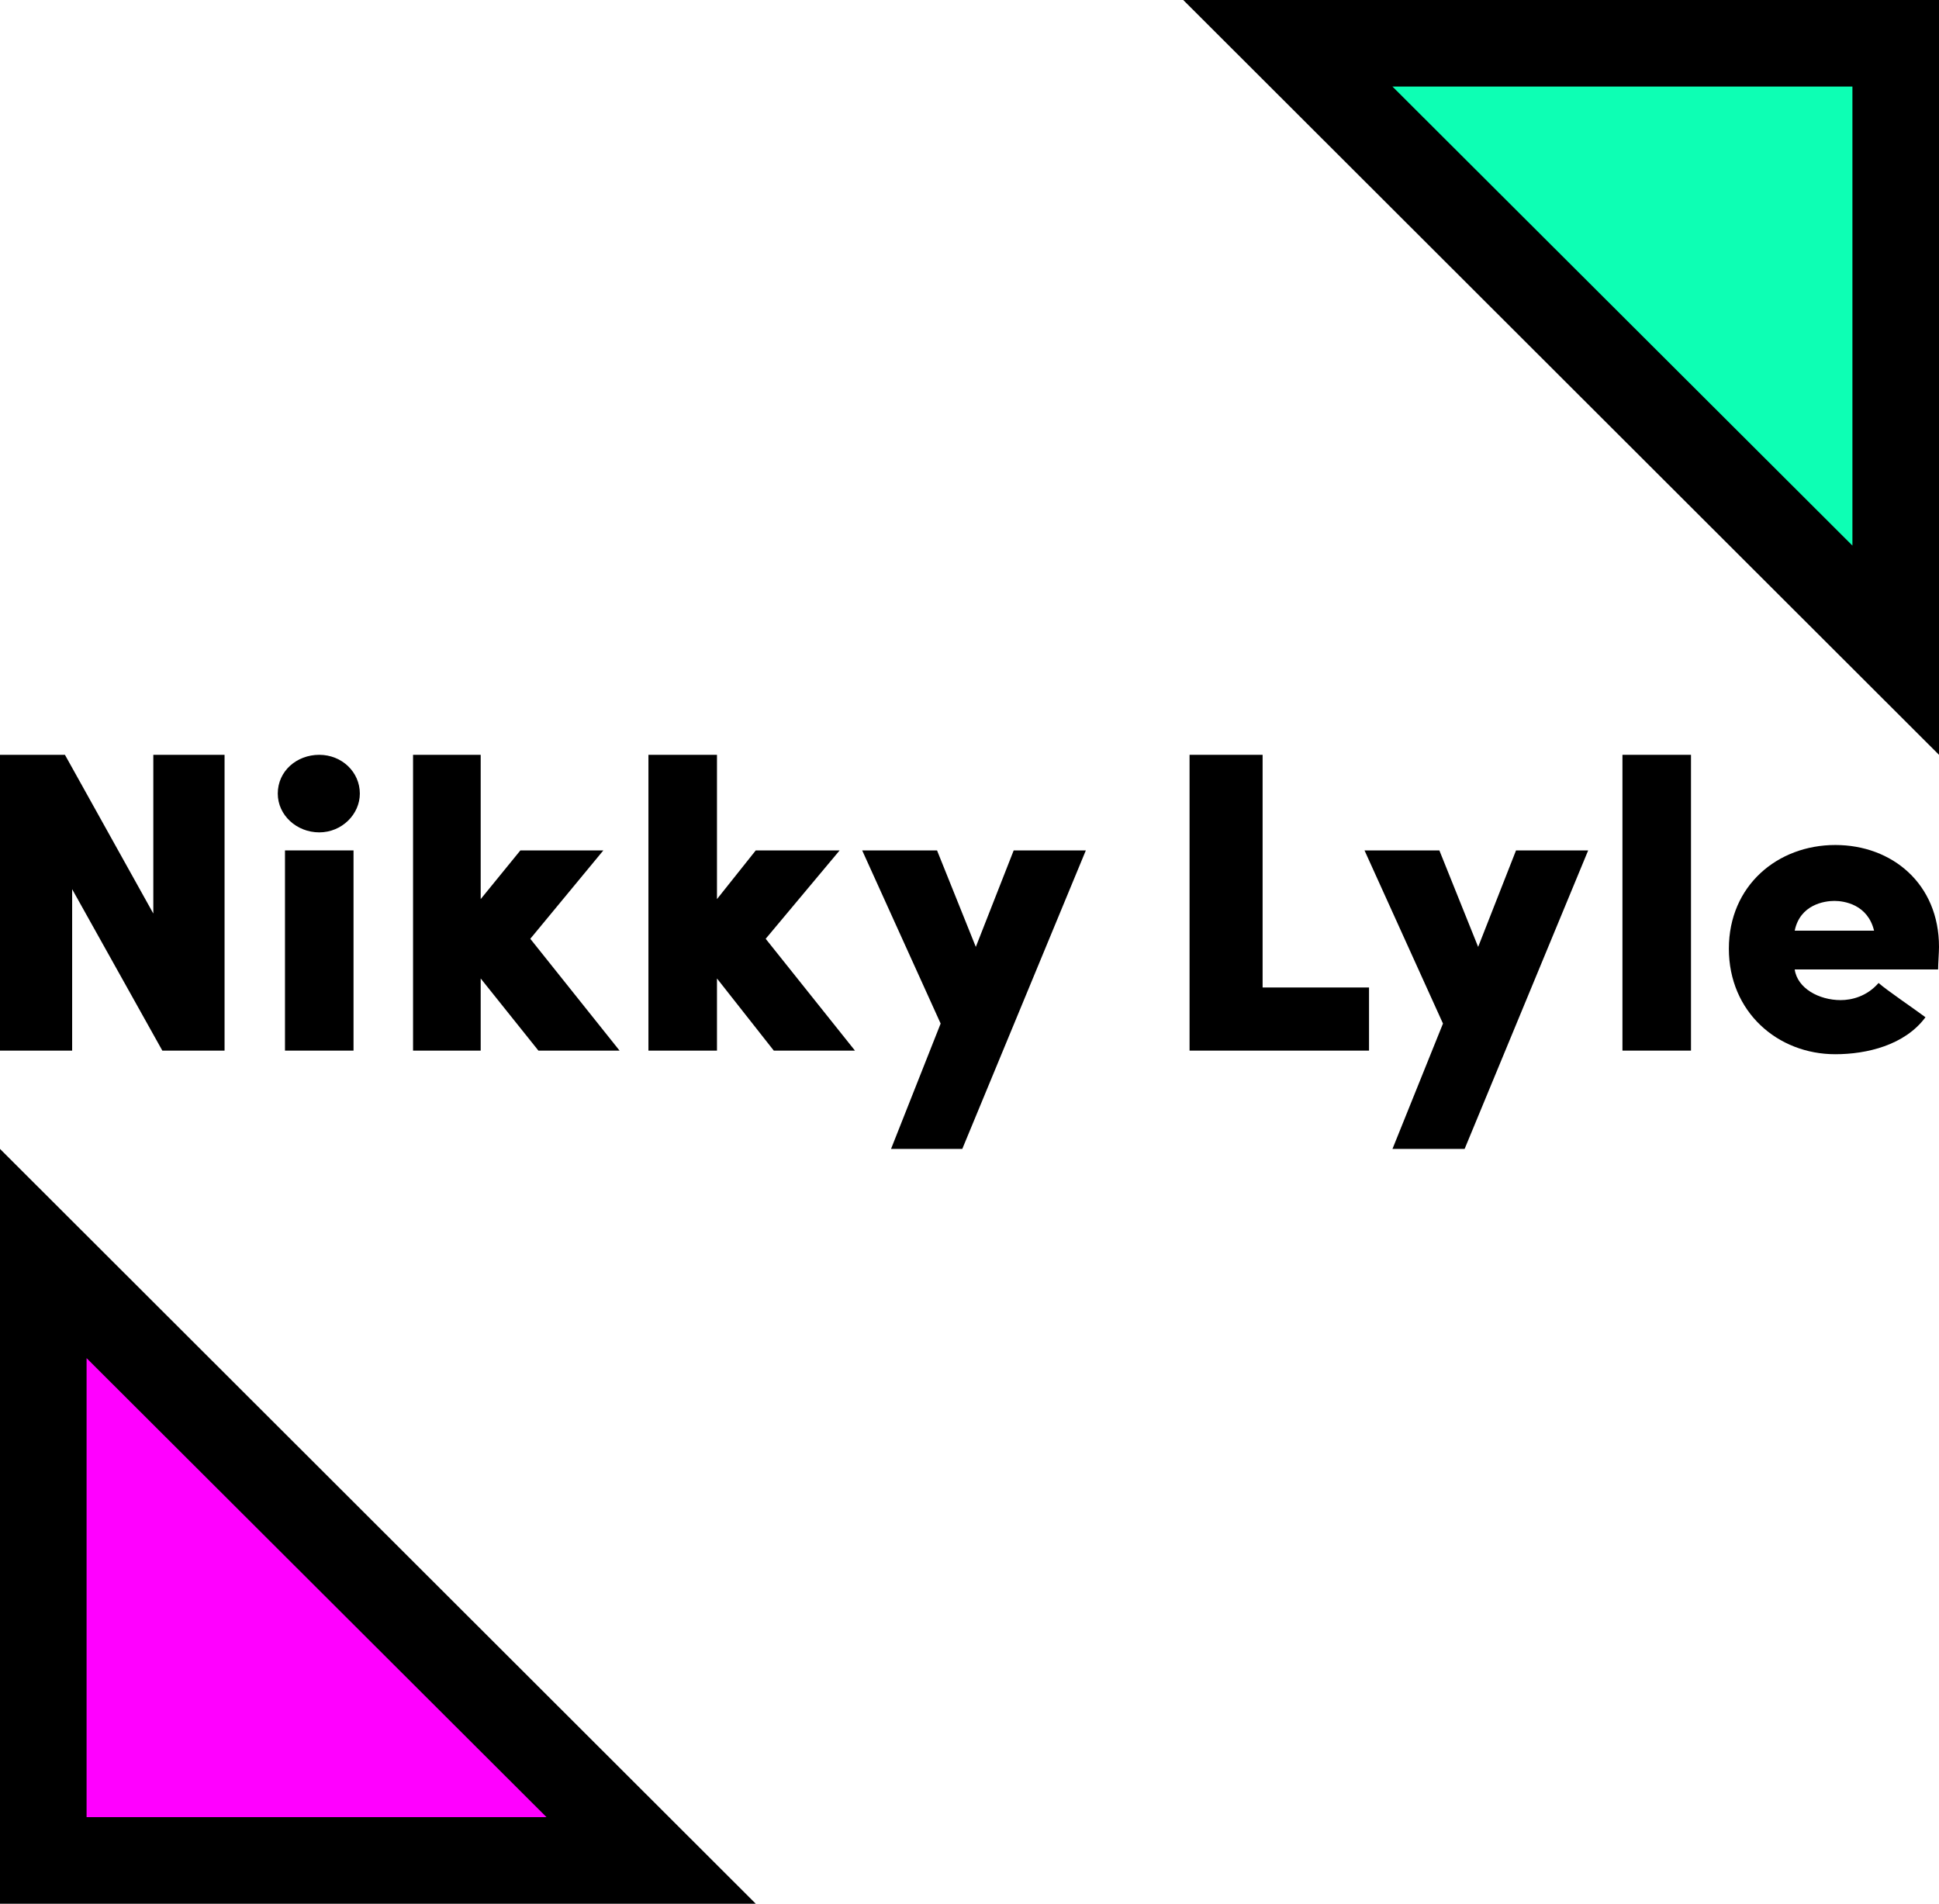 <?xml version="1.0" encoding="utf-8"?>
<!-- Generator: Adobe Illustrator 24.0.0, SVG Export Plug-In . SVG Version: 6.00 Build 0)  -->
<svg version="1.1" id="Layer_1" xmlns="http://www.w3.org/2000/svg" xmlns:xlink="http://www.w3.org/1999/xlink" x="0px" y="0px"
	 viewBox="0 0 215 211.1" style="enable-background:new 0 0 215 211.1;" xml:space="preserve">
<style type="text/css">
	.st0{fill:#FF00FF;}
	.st1{fill:#0DFFB4;}
</style>
<g>
	<g>
		<polygon points="0,127.4 0,211.1 83.8,211.1 		"/>
		<polygon class="st0" points="9.6,201.5 60.6,201.5 9.6,150.6 		"/>
	</g>
	<g>
		<polygon points="131.2,0 215,83.7 215,0 		"/>
		<polygon class="st1" points="154.4,9.6 205.4,60.5 205.4,9.6 		"/>
	</g>
	<g>
		<g>
			<g>
				<polygon points="17,101.3 7.2,83.7 0,83.7 0,116.5 8,116.5 8,98.6 18,116.5 24.9,116.5 24.9,83.7 17,83.7 				"/>
			</g>
			<g>
				<path d="M30.8,88c0,2.4,2.1,4.3,4.6,4.3c2.5,0,4.5-2,4.5-4.3c0-2.4-2-4.3-4.5-4.3C32.9,83.7,30.8,85.5,30.8,88z"/>
			</g>
			<g>
				<rect x="31.6" y="94.3" width="7.6" height="22.2"/>
			</g>
			<g>
				<polygon points="45.8,116.5 53.3,116.5 53.3,108.5 59.7,116.5 68.7,116.5 58.8,104.1 66.9,94.3 57.7,94.3 53.3,99.7 53.3,83.7 
					45.8,83.7 				"/>
			</g>
			<g>
				<polygon points="71.9,116.5 79.5,116.5 79.5,108.5 85.8,116.5 94.8,116.5 84.9,104.1 93.1,94.3 83.8,94.3 79.5,99.7 79.5,83.7 
					71.9,83.7 				"/>
			</g>
			<g>
				<polygon points="108.2,105 103.9,94.3 95.6,94.3 104.3,113.5 98.8,127.4 106.7,127.4 120.4,94.3 112.4,94.3 				"/>
			</g>
			<g>
				<polygon points="140,83.7 131.9,83.7 131.9,116.5 151.8,116.5 151.8,109.5 140,109.5 				"/>
			</g>
			<g>
				<polygon points="163.9,105 159.6,94.3 151.3,94.3 160,113.5 154.4,127.4 162.4,127.4 176.1,94.3 168.1,94.3 				"/>
			</g>
			<g>
				<rect x="179.9" y="83.7" width="7.6" height="32.8"/>
			</g>
			<g>
				<path d="M215,105c0-7-5.2-11.3-11.5-11.3c-6.4,0-11.8,4.5-11.8,11.5s5.4,11.7,11.8,11.7c3.5,0,7.7-1,10-4.1
					c-1.2-0.9-4.3-3-5.2-3.8c-1.3,1.5-3,1.9-4.2,1.9c-2.4,0-4.8-1.3-5.1-3.4h15.9C214.9,106.9,215,105.6,215,105z M199,103.2
					c0.6-2.9,3.3-3.3,4.4-3.3s3.7,0.4,4.4,3.3H199z"/>
			</g>
		</g>
	</g>
</g>
</svg>
